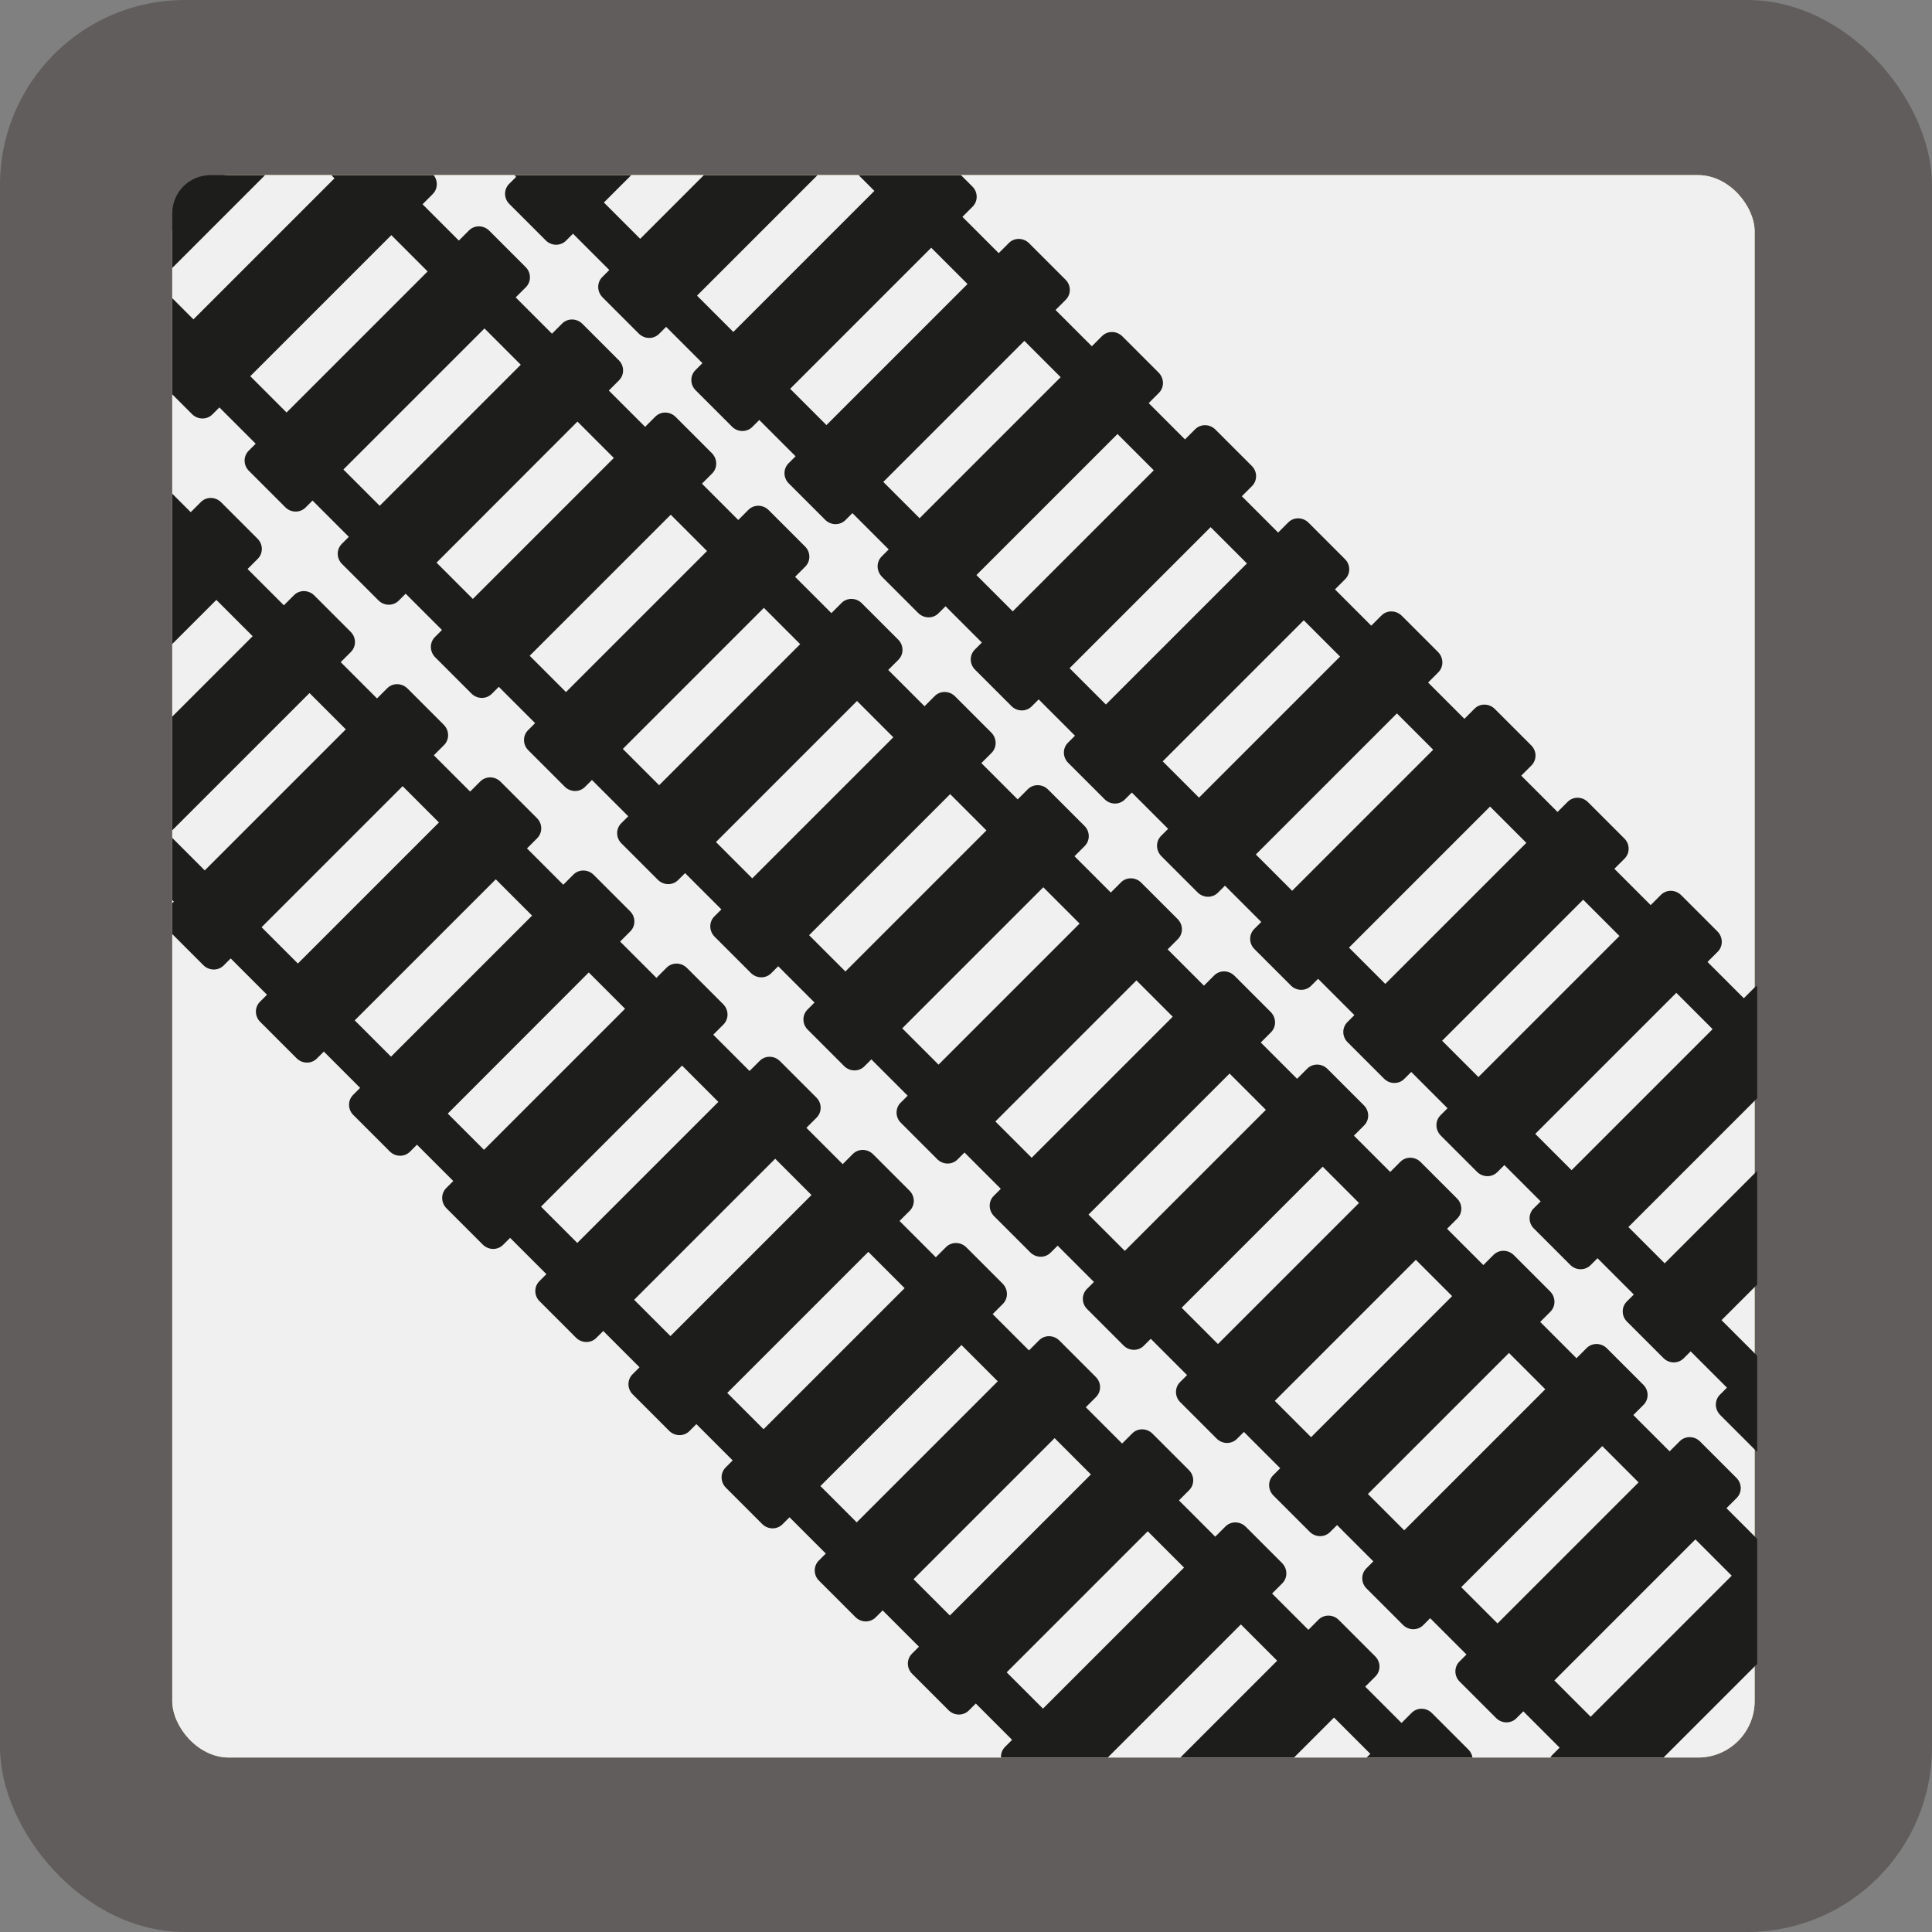 <?xml version="1.0" encoding="UTF-8"?>
<svg xmlns="http://www.w3.org/2000/svg" width="121.354" height="121.354" viewBox="14.77 21.48 121.35 121.35">
  <rect x="14.77" y="21.48" width="121.35" height="121.35" fill="#808080" stroke="none"/>
  <defs>
    <style>
      .cls-1 {
        clip-path: url(#clippath);
      }

      .cls-2 {
        fill: none;
      }

      .cls-2, .cls-3, .cls-4, .cls-5, .cls-6 {
        stroke-width: 0px;
      }

      .cls-3 {
        fill: #615d5c;
      }

      .cls-4 {
        fill: #F0F0F0;
      }

      .cls-5 {
        fill: #1d1d1b;
      }

      .cls-6 {
        fill: #e9d990;
      }
    </style>
    <clipPath id="clippath">
      <rect class="cls-2" x="25.59" y="32.48" width="99.55" height="99.39" rx="2.4" ry="2.4"/>
    </clipPath>
  </defs>
  <g id="Bakgrund">
    <rect class="cls-3" x="14.77" y="21.48" width="121.35" height="121.35" rx="11.61" ry="11.61"/>
    <rect class="cls-6" x="25.59" y="32.48" width="99.39" height="99.39" rx="3.55" ry="3.55"/>
    <rect class="cls-4" x="25.59" y="32.48" width="99.39" height="99.39" rx="3.55" ry="3.55"/>
  </g>
  <g id="Rälsar">
    <g class="cls-1">
      <g>
        <path class="cls-5" d="m36.68,55.2l-.44.44c-.35.35-.34.92.02,1.27l2.28,2.28c.36.36.93.36,1.27.02l.44-.44,2.28,2.28-.44.44c-.35.35-.34.92.02,1.28l2.27,2.27c.36.36.93.37,1.28.02l.44-.44,2.28,2.28-.44.44c-.35.35-.34.92.02,1.27l2.28,2.28c.36.36.93.36,1.27.02l.44-.44h0s2.28,2.28,2.28,2.28l-.44.44c-.35.35-.34.92.02,1.27l2.28,2.28c.36.36.93.36,1.27.02l.44-.44,2.28,2.28-.44.44c-.35.35-.34.92.02,1.28l2.27,2.27c.36.36.93.37,1.28.02l.44-.44,2.28,2.28-.44.44c-.35.35-.34.92.02,1.27l2.28,2.28c.36.36.93.36,1.27.02l.44-.44,2.28,2.28-.44.44c-.35.35-.34.92.02,1.27l2.28,2.28c.36.36.93.36,1.27.02l.44-.44,2.28,2.28-.44.44c-.35.35-.34.92.02,1.28l2.27,2.27c.36.36.93.37,1.28.02l.44-.44,2.28,2.28-.44.44c-.35.35-.34.92.02,1.27l2.28,2.28c.36.36.93.36,1.27.02l.44-.44,2.28,2.28-.44.44c-.35.35-.34.92.02,1.27l2.28,2.28c.36.36.93.36,1.27.02l.44-.44,2.28,2.28-.44.44c-.35.35-.34.92.02,1.28l2.27,2.27c.36.36.93.37,1.28.02l.44-.44,2.28,2.28-.44.44c-.35.35-.34.92.02,1.27l2.28,2.28c.36.36.93.36,1.27.02l.44-.44h0l2.28,2.28-.44.44c-.35.35-.34.92.02,1.27l2.28,2.28c.36.36.93.36,1.27.02l.44-.44,2.28,2.28-.44.44c-.35.35-.34.92.02,1.28l2.27,2.27c.36.36.93.37,1.28.02l.44-.44,2.28,2.28-.44.44c-.35.35-.34.92.02,1.27l2.28,2.28c.36.36.93.36,1.27.02l.44-.44h0s1.95-1.95,1.95-1.95h0s8.86-8.86,8.86-8.86h0l.15-.15,2.44-2.44c.35-.35.34-.92-.02-1.27l-2.28-2.28c-.36-.36-.93-.36-1.27-.02l-.64.64-2.28-2.28.64-.64c.35-.35.34-.92-.02-1.28l-2.27-2.27c-.36-.36-.93-.37-1.28-.02l-.64.64-2.28-2.28.64-.64c.35-.35.34-.92-.02-1.27l-2.28-2.28c-.36-.36-.93-.36-1.27-.02l-.64.64-2.28-2.28.64-.64c.35-.35.34-.92-.02-1.27l-2.28-2.28c-.36-.36-.93-.36-1.27-.02l-.64.64-2.28-2.28.64-.64c.35-.35.34-.92-.02-1.28l-2.27-2.27c-.36-.36-.93-.37-1.28-.02l-.64.64-2.28-2.28.64-.64c.35-.35.34-.92-.02-1.27l-2.28-2.28c-.36-.36-.93-.36-1.27-.02l-.64.64-2.28-2.28.64-.64c.35-.35.34-.92-.02-1.27l-2.28-2.28c-.36-.36-.93-.36-1.27-.02l-.64.64-2.28-2.28.64-.64c.35-.35.34-.92-.02-1.28l-2.27-2.27c-.36-.36-.93-.37-1.28-.02l-.64.64-2.28-2.28.64-.64c.35-.35.34-.92-.02-1.27l-2.28-2.28c-.36-.36-.93-.36-1.27-.02l-.64.64-2.28-2.28.64-.64c.35-.35.34-.92-.02-1.27l-2.28-2.28c-.36-.36-.93-.36-1.27-.02l-.64.64-2.28-2.28.64-.64c.35-.35.34-.92-.02-1.28l-2.27-2.27c-.36-.36-.93-.37-1.28-.02l-.64.64-2.28-2.28.64-.64c.35-.35.34-.92-.02-1.27l-2.28-2.28c-.36-.36-.93-.36-1.27-.02l-.64.64-2.28-2.28.64-.64c.35-.35.34-.92-.02-1.27l-2.28-2.28c-.36-.36-.93-.36-1.27-.02l-.64.64-2.28-2.28.64-.64c.35-.35.34-.92-.02-1.28l-2.27-2.27c-.36-.36-.93-.37-1.28-.02l-.64.64-2.28-2.28.64-.64c.35-.35.34-.92-.02-1.27l-2.28-2.28c-.36-.36-.93-.36-1.27-.02l-.64.64-2.28-2.28.64-.64c.35-.35.34-.92-.02-1.27l-2.28-2.28c-.36-.36-.93-.36-1.27-.02l-.64.64-2.28-2.28.64-.64c.35-.35.34-.92-.02-1.28l-2.27-2.27c-.36-.36-.93-.37-1.28-.02l-.64.64-2.28-2.28.64-.64c.35-.35.34-.92-.02-1.27l-2.28-2.28c-.36-.36-.93-.36-1.27-.02l-.64.64-2.28-2.28-1.95,1.95,2.28,2.28-8.86,8.86-2.28-2.28-1.95,1.95,2.28,2.28-.44.44c-.35.35-.34.92.02,1.27l2.28,2.28c.36.36.93.36,1.27.02l.44-.44,2.28,2.28-.44.44c-.35.35-.34.92.02,1.28l2.27,2.27c.36.36.93.37,1.28.02l.44-.44,2.28,2.28-.44.44c-.35.35-.34.92.02,1.27l2.28,2.28c.36.36.93.36,1.27.02l.44-.44h0s2.28,2.28,2.28,2.28Zm92.71,71.1l-8.86,8.86-2.28-2.28,8.86-8.86,2.28,2.28Zm-5.85-5.85l-8.86,8.86-2.28-2.28,8.86-8.86,2.28,2.28Zm-14.71,3l-2.28-2.28h0s8.86-8.86,8.86-8.86h0s2.28,2.28,2.28,2.28l-8.86,8.86Zm3-14.71l-8.86,8.86-2.28-2.28,8.86-8.86,2.28,2.28Zm-5.85-5.85l-8.86,8.86-2.28-2.28,8.86-8.86,2.28,2.28Zm-5.85-5.85l-8.86,8.86-2.28-2.28,8.86-8.86,2.28,2.28Zm-5.85-5.85l-8.86,8.86-2.28-2.28,8.86-8.86,2.28,2.28Zm-5.85-5.85l-8.86,8.86-2.28-2.28,8.86-8.86,2.28,2.28Zm-5.85-5.85l-8.86,8.86-2.28-2.28,8.86-8.86,2.28,2.28Zm-5.85-5.85l-8.86,8.86-2.28-2.28,8.86-8.86,2.28,2.28Zm-5.85-5.85l-8.86,8.86-2.28-2.28,8.86-8.86,2.28,2.28Zm-5.85-5.85l-8.86,8.86-2.28-2.28,8.86-8.86,2.28,2.28Zm-5.85-5.85l-8.86,8.86-2.28-2.28,8.86-8.86,2.28,2.28Zm-5.85-5.85l-8.86,8.86-2.28-2.28,8.85-8.86,2.28,2.28Zm-5.85-5.85l-8.86,8.86-2.28-2.28,8.86-8.86,2.28,2.28Zm-22.84-5.13l8.86-8.86,2.28,2.28-8.86,8.86-2.28-2.28Zm5.85,5.85l8.86-8.86,2.28,2.28-8.86,8.86-2.28-2.28Z"/>
        <path class="cls-5" d="m116.41,140.78c-.36-.36-.93-.36-1.27-.02l-.64.64-2.28-2.28.64-.64c.35-.35.34-.92-.02-1.28l-2.27-2.27c-.36-.36-.93-.37-1.28-.02l-.64.64-2.28-2.28.64-.64c.35-.35.34-.92-.02-1.27l-2.28-2.28c-.36-.36-.93-.36-1.27-.02l-.64.64-2.28-2.28.64-.64c.35-.35.34-.92-.02-1.27l-2.28-2.28c-.36-.36-.93-.36-1.27-.02l-.64.64-2.28-2.28.64-.64c.35-.35.34-.92-.02-1.28l-2.27-2.27c-.36-.36-.93-.37-1.28-.02l-.64.64-2.28-2.28.64-.64c.35-.35.34-.92-.02-1.27l-2.28-2.28c-.36-.36-.93-.36-1.27-.02l-.64.64-2.28-2.28.64-.64c.35-.35.34-.92-.02-1.27l-2.28-2.28c-.36-.36-.93-.36-1.27-.02l-.64.64-2.28-2.28.64-.64c.35-.35.34-.92-.02-1.28l-2.27-2.27c-.36-.36-.93-.37-1.28-.02l-.64.64-2.28-2.28.64-.64c.35-.35.34-.92-.02-1.27l-2.28-2.28c-.36-.36-.93-.36-1.27-.02l-.64.64-2.28-2.28.64-.64c.35-.35.34-.92-.02-1.27l-2.28-2.28c-.36-.36-.93-.36-1.27-.02l-.64.64-2.28-2.28.64-.64c.35-.35.34-.92-.02-1.28l-2.27-2.27c-.36-.36-.93-.37-1.28-.02l-.64.64-2.28-2.28.64-.64c.35-.35.34-.92-.02-1.27l-2.28-2.28c-.36-.36-.93-.36-1.27-.02l-.64.64-2.28-2.28.64-.64c.35-.35.34-.92-.02-1.27l-2.28-2.28c-.36-.36-.93-.36-1.27-.02l-.64.64-2.28-2.28.64-.64c.35-.35.34-.92-.02-1.28l-2.27-2.27c-.36-.36-.93-.37-1.28-.02l-.64.64-2.28-2.28.64-.64c.35-.35.34-.92-.02-1.27l-2.28-2.28c-.36-.36-.93-.36-1.27-.02l-.64.64-2.28-2.28.64-.64c.35-.35.34-.92-.02-1.27l-2.28-2.28c-.36-.36-.93-.36-1.27-.02l-.64.64-2.28-2.28.64-.64c.35-.35.34-.92-.02-1.28l-2.27-2.27c-.36-.36-.93-.37-1.28-.02l-.64.64-2.28-2.28.64-.64c.35-.35.34-.92-.02-1.27l-2.28-2.28c-.36-.36-.93-.36-1.27-.02l-.64.64-2.28-2.28-1.95,1.95,2.28,2.28-8.86,8.86-2.28-2.28-1.95,1.95,2.28,2.28-.44.44c-.35.35-.34.92.02,1.27l2.28,2.28c.36.36.93.36,1.27.02l.44-.44,2.28,2.28-.44.44c-.35.35-.34.92.02,1.28l2.27,2.27c.36.36.93.37,1.28.02l.44-.44,2.28,2.28-.44.44c-.35.35-.34.92.02,1.27l2.28,2.28c.36.36.93.36,1.27.02l.44-.44h0s2.28,2.28,2.28,2.28l-.44.44c-.35.35-.34.92.02,1.27l2.28,2.28c.36.36.93.36,1.27.02l.44-.44,2.28,2.28-.44.44c-.35.35-.34.92.02,1.28l2.27,2.27c.36.36.93.37,1.28.02l.44-.44,2.28,2.28-.44.44c-.35.35-.34.92.02,1.27l2.28,2.28c.36.36.93.36,1.27.02l.44-.44h0s2.28,2.28,2.28,2.28l-.44.44c-.35.35-.34.92.02,1.27l2.28,2.28c.36.36.93.36,1.27.02l.44-.44,2.28,2.28-.44.44c-.35.35-.34.92.02,1.28l2.27,2.27c.36.36.93.37,1.28.02l.44-.44,2.28,2.28-.44.44c-.35.35-.34.92.02,1.27l2.28,2.28c.36.36.93.36,1.27.02l.44-.44,2.28,2.28-.44.44c-.35.35-.34.92.02,1.27l2.28,2.28c.36.36.93.36,1.27.02l.44-.44,2.28,2.28-.44.44c-.35.35-.34.92.02,1.28l2.27,2.27c.36.36.93.37,1.28.02l.44-.44,2.28,2.28-.44.44c-.35.35-.34.92.02,1.27l2.28,2.28c.36.36.93.36,1.27.02l.44-.44,2.28,2.28-.44.44c-.35.35-.34.92.02,1.27l2.28,2.28c.36.36.93.36,1.27.02l.44-.44,2.28,2.28-.44.44c-.35.35-.34.92.02,1.28l2.27,2.27c.36.36.93.37,1.28.02l.44-.44,2.28,2.28-.44.44c-.35.35-.34.92.02,1.27l2.28,2.28c.36.36.93.36,1.27.02l.44-.44h0s2.28,2.28,2.28,2.28l-.44.44c-.35.35-.34.92.02,1.27l2.28,2.28c.36.36.93.36,1.27.02l.44-.44,2.28,2.28-.44.44c-.35.35-.34.92.02,1.28l2.27,2.27c.36.36.93.37,1.28.02l.44-.44,2.28,2.28-.44.44c-.35.35-.34.92.02,1.27l2.28,2.28c.36.36.93.36,1.27.02l.44-.44h0s1.95-1.95,1.95-1.95h0s8.86-8.86,8.86-8.86h0l.15-.15,2.44-2.44c.35-.35.34-.92-.02-1.27l-2.28-2.28ZM7.8,56.32l8.86-8.86,2.28,2.28-8.86,8.86-2.28-2.28Zm5.85,5.85l8.86-8.86,2.28,2.28-8.86,8.86-2.28-2.28Zm5.85,5.85l8.86-8.86,2.28,2.28-8.86,8.86-2.28-2.28Zm5.85,5.85l8.86-8.86,2.28,2.28-8.86,8.86-2.28-2.28Zm5.85,5.85l8.86-8.86,2.28,2.28-8.86,8.86-2.28-2.28Zm5.85,5.85l8.86-8.86,2.28,2.28-8.86,8.86-2.28-2.28Zm5.85,5.85l8.85-8.86,2.28,2.28-8.86,8.86-2.28-2.28Zm5.85,5.85l8.86-8.86,2.28,2.28-8.86,8.86-2.28-2.28Zm5.85,5.85l8.86-8.86,2.28,2.28-8.86,8.86-2.28-2.28Zm5.85,5.85l8.86-8.86,2.28,2.28-8.86,8.86-2.28-2.28Zm5.85,5.85l8.86-8.86,2.28,2.28-8.86,8.86-2.28-2.28Zm5.85,5.85l8.86-8.86,2.28,2.28-8.86,8.86-2.28-2.28Zm5.85,5.85l8.86-8.86,2.28,2.28-8.86,8.86-2.28-2.28Zm5.85,5.85l8.86-8.86,2.28,2.28-8.86,8.86-2.28-2.28Zm5.85,5.85h0s8.86-8.86,8.86-8.86h0l2.28,2.28-8.86,8.86-2.28-2.28Zm5.85,5.85l8.86-8.86,2.28,2.28-8.86,8.86-2.28-2.28Zm8.13,8.13l-2.28-2.28,8.86-8.86,2.28,2.28-8.86,8.86Z"/>
        <path class="cls-5" d="m146.04,103.39l-2.28-2.28c-.36-.36-.93-.36-1.27-.02l-.64.64-2.28-2.28.64-.64c.35-.35.34-.92-.02-1.28l-2.27-2.27c-.36-.36-.93-.37-1.28-.02l-.64.64-2.28-2.28.64-.64c.35-.35.34-.92-.02-1.27l-2.28-2.28c-.36-.36-.93-.36-1.27-.02l-.64.64-2.28-2.28h0s.64-.64.64-.64c.35-.35.34-.92-.02-1.27l-2.28-2.28c-.36-.36-.93-.36-1.27-.02l-.64.64-2.28-2.28.64-.64c.35-.35.34-.92-.02-1.28l-2.27-2.27c-.36-.36-.93-.37-1.28-.02l-.64.64-2.28-2.28.64-.64c.35-.35.34-.92-.02-1.27l-2.28-2.28c-.36-.36-.93-.36-1.27-.02l-.64.64-2.28-2.28h0s.64-.64.64-.64c.35-.35.34-.92-.02-1.27l-2.28-2.28c-.36-.36-.93-.36-1.27-.02l-.64.64-2.28-2.28.64-.64c.35-.35.34-.92-.02-1.28l-2.27-2.27c-.36-.36-.93-.37-1.28-.02l-.64.64-2.28-2.28.64-.64c.35-.35.34-.92-.02-1.27l-2.28-2.28c-.36-.36-.93-.36-1.27-.02l-.64.64-2.28-2.28.64-.64c.35-.35.34-.92-.02-1.27l-2.28-2.28c-.36-.36-.93-.36-1.27-.02l-.64.64-2.28-2.28.64-.64c.35-.35.34-.92-.02-1.28l-2.27-2.27c-.36-.36-.93-.37-1.28-.02l-.64.64-2.28-2.28.64-.64c.35-.35.34-.92-.02-1.27l-2.28-2.28c-.36-.36-.93-.36-1.27-.02l-.64.64-2.28-2.28.64-.64c.35-.35.34-.92-.02-1.27l-2.28-2.28c-.36-.36-.93-.36-1.27-.02l-.64.64-2.28-2.28.64-.64c.35-.35.34-.92-.02-1.28l-2.27-2.27c-.36-.36-.93-.37-1.28-.02l-.64.64-2.28-2.28.64-.64c.35-.35.34-.92-.02-1.27l-2.28-2.28c-.36-.36-.93-.36-1.27-.02l-.64.64-2.28-2.28.64-.64c.35-.35.34-.92-.02-1.27l-2.28-2.28c-.36-.36-.93-.36-1.27-.02l-.64.64-2.28-2.28.64-.64c.35-.35.34-.92-.02-1.28l-2.27-2.27c-.36-.36-.93-.37-1.28-.02l-.64.64-2.28-2.28.64-.64c.35-.35.34-.92-.02-1.27l-2.28-2.28c-.36-.36-.93-.36-1.27-.02l-.64.64-2.28-2.28-1.95,1.95,2.28,2.28-8.86,8.86-2.28-2.28-1.95,1.95,2.28,2.28-.44.44c-.35.35-.34.92.02,1.27l2.28,2.28c.36.36.93.36,1.27.02l.44-.44,2.28,2.28-.44.44c-.35.35-.34.92.02,1.28l2.27,2.27c.36.36.93.37,1.28.02l.44-.44,2.28,2.28-.44.44c-.35.35-.34.92.02,1.27l2.28,2.28c.36.36.93.36,1.27.02l.44-.44,2.28,2.28-.44.44c-.35.35-.34.92.02,1.27l2.28,2.28c.36.36.93.36,1.27.02l.44-.44,2.28,2.28-.44.44c-.35.35-.34.92.02,1.28l2.27,2.27c.36.36.93.37,1.28.02l.44-.44,2.28,2.28-.44.44c-.35.35-.34.92.02,1.27l2.28,2.28c.36.36.93.36,1.27.02l.44-.44h0s2.28,2.28,2.28,2.28l-.44.44c-.35.35-.34.92.02,1.27l2.28,2.28c.36.36.93.36,1.27.02l.44-.44,2.28,2.28-.44.44c-.35.35-.34.92.02,1.28l2.27,2.27c.36.36.93.37,1.28.02l.44-.44,2.28,2.28-.44.44c-.35.35-.34.92.02,1.27l2.28,2.28c.36.36.93.36,1.27.02l.44-.44h0s2.28,2.28,2.28,2.28l-.44.44c-.35.35-.34.92.02,1.27l2.28,2.28c.36.36.93.36,1.27.02l.44-.44,2.28,2.28-.44.44c-.35.35-.34.92.02,1.28l2.27,2.27c.36.36.93.37,1.28.02l.44-.44,2.28,2.28-.44.44c-.35.35-.34.92.02,1.27l2.28,2.28c.36.36.93.36,1.27.02l.44-.44h0s2.28,2.28,2.28,2.28l-.44.44c-.35.35-.34.92.02,1.27l2.28,2.28c.36.36.93.36,1.27.02l.44-.44,2.28,2.28-.44.44c-.35.35-.34.92.02,1.28l2.27,2.27c.36.36.93.37,1.28.02l.44-.44,2.28,2.28-.44.44c-.35.35-.34.92.02,1.27l2.28,2.28c.36.36.93.36,1.27.02l.44-.44h0s2.28,2.28,2.28,2.28l-.44.44c-.35.35-.34.92.02,1.27l2.28,2.28c.36.36.93.36,1.27.02l.44-.44,2.28,2.28-.44.44c-.35.35-.34.92.02,1.28l2.27,2.27c.36.36.93.37,1.28.02l.44-.44,2.28,2.28-.44.44c-.35.35-.34.92.02,1.27l2.28,2.28c.36.36.93.36,1.27.02l.44-.44h0s1.03-1.03,1.03-1.03l10.23-10.23,1.5-1.5h0s.64-.64.64-.64c.35-.35.34-.92-.02-1.27ZM35.15,16.65l8.86-8.86,2.28,2.28-8.86,8.86-2.28-2.28Zm5.85,5.85l8.86-8.85,2.28,2.28-8.86,8.86-2.28-2.28Zm5.85,5.85l8.86-8.86,2.28,2.28-8.86,8.86-2.28-2.28Zm5.85,5.85l8.86-8.86,2.28,2.28-8.86,8.86-2.28-2.28Zm5.85,5.85l8.86-8.86,2.28,2.28-8.86,8.86-2.28-2.28Zm5.85,5.85h0s8.86-8.86,8.86-8.86h0l2.28,2.28-8.86,8.86-2.28-2.28Zm5.85,5.85l8.86-8.86,2.28,2.28-8.86,8.86-2.28-2.28Zm5.85,5.85l8.86-8.86,2.28,2.28-8.86,8.86-2.28-2.28Zm5.85,5.85h0s8.86-8.86,8.86-8.86h0s2.28,2.28,2.28,2.28l-8.86,8.86-2.28-2.28Zm5.85,5.85l8.86-8.86,2.28,2.28-8.86,8.86-2.28-2.28Zm5.85,5.85l8.86-8.86,2.28,2.28-8.86,8.86-2.28-2.28Zm5.85,5.85l8.86-8.86,2.28,2.28-8.86,8.86-2.28-2.28Zm5.85,5.85l8.86-8.86,2.28,2.28-8.86,8.86-2.28-2.28Zm5.85,5.85l8.86-8.86,2.28,2.28-8.86,8.86-2.28-2.28Zm5.85,5.85l8.86-8.86,2.28,2.28-8.86,8.86-2.28-2.28Zm5.85,5.85l8.86-8.86,2.28,2.28-8.86,8.86-2.28-2.28Zm5.85,5.85l8.86-8.86,2.28,2.28-8.86,8.86-2.28-2.28Z"/>
      </g>
    </g>
  </g>
</svg>